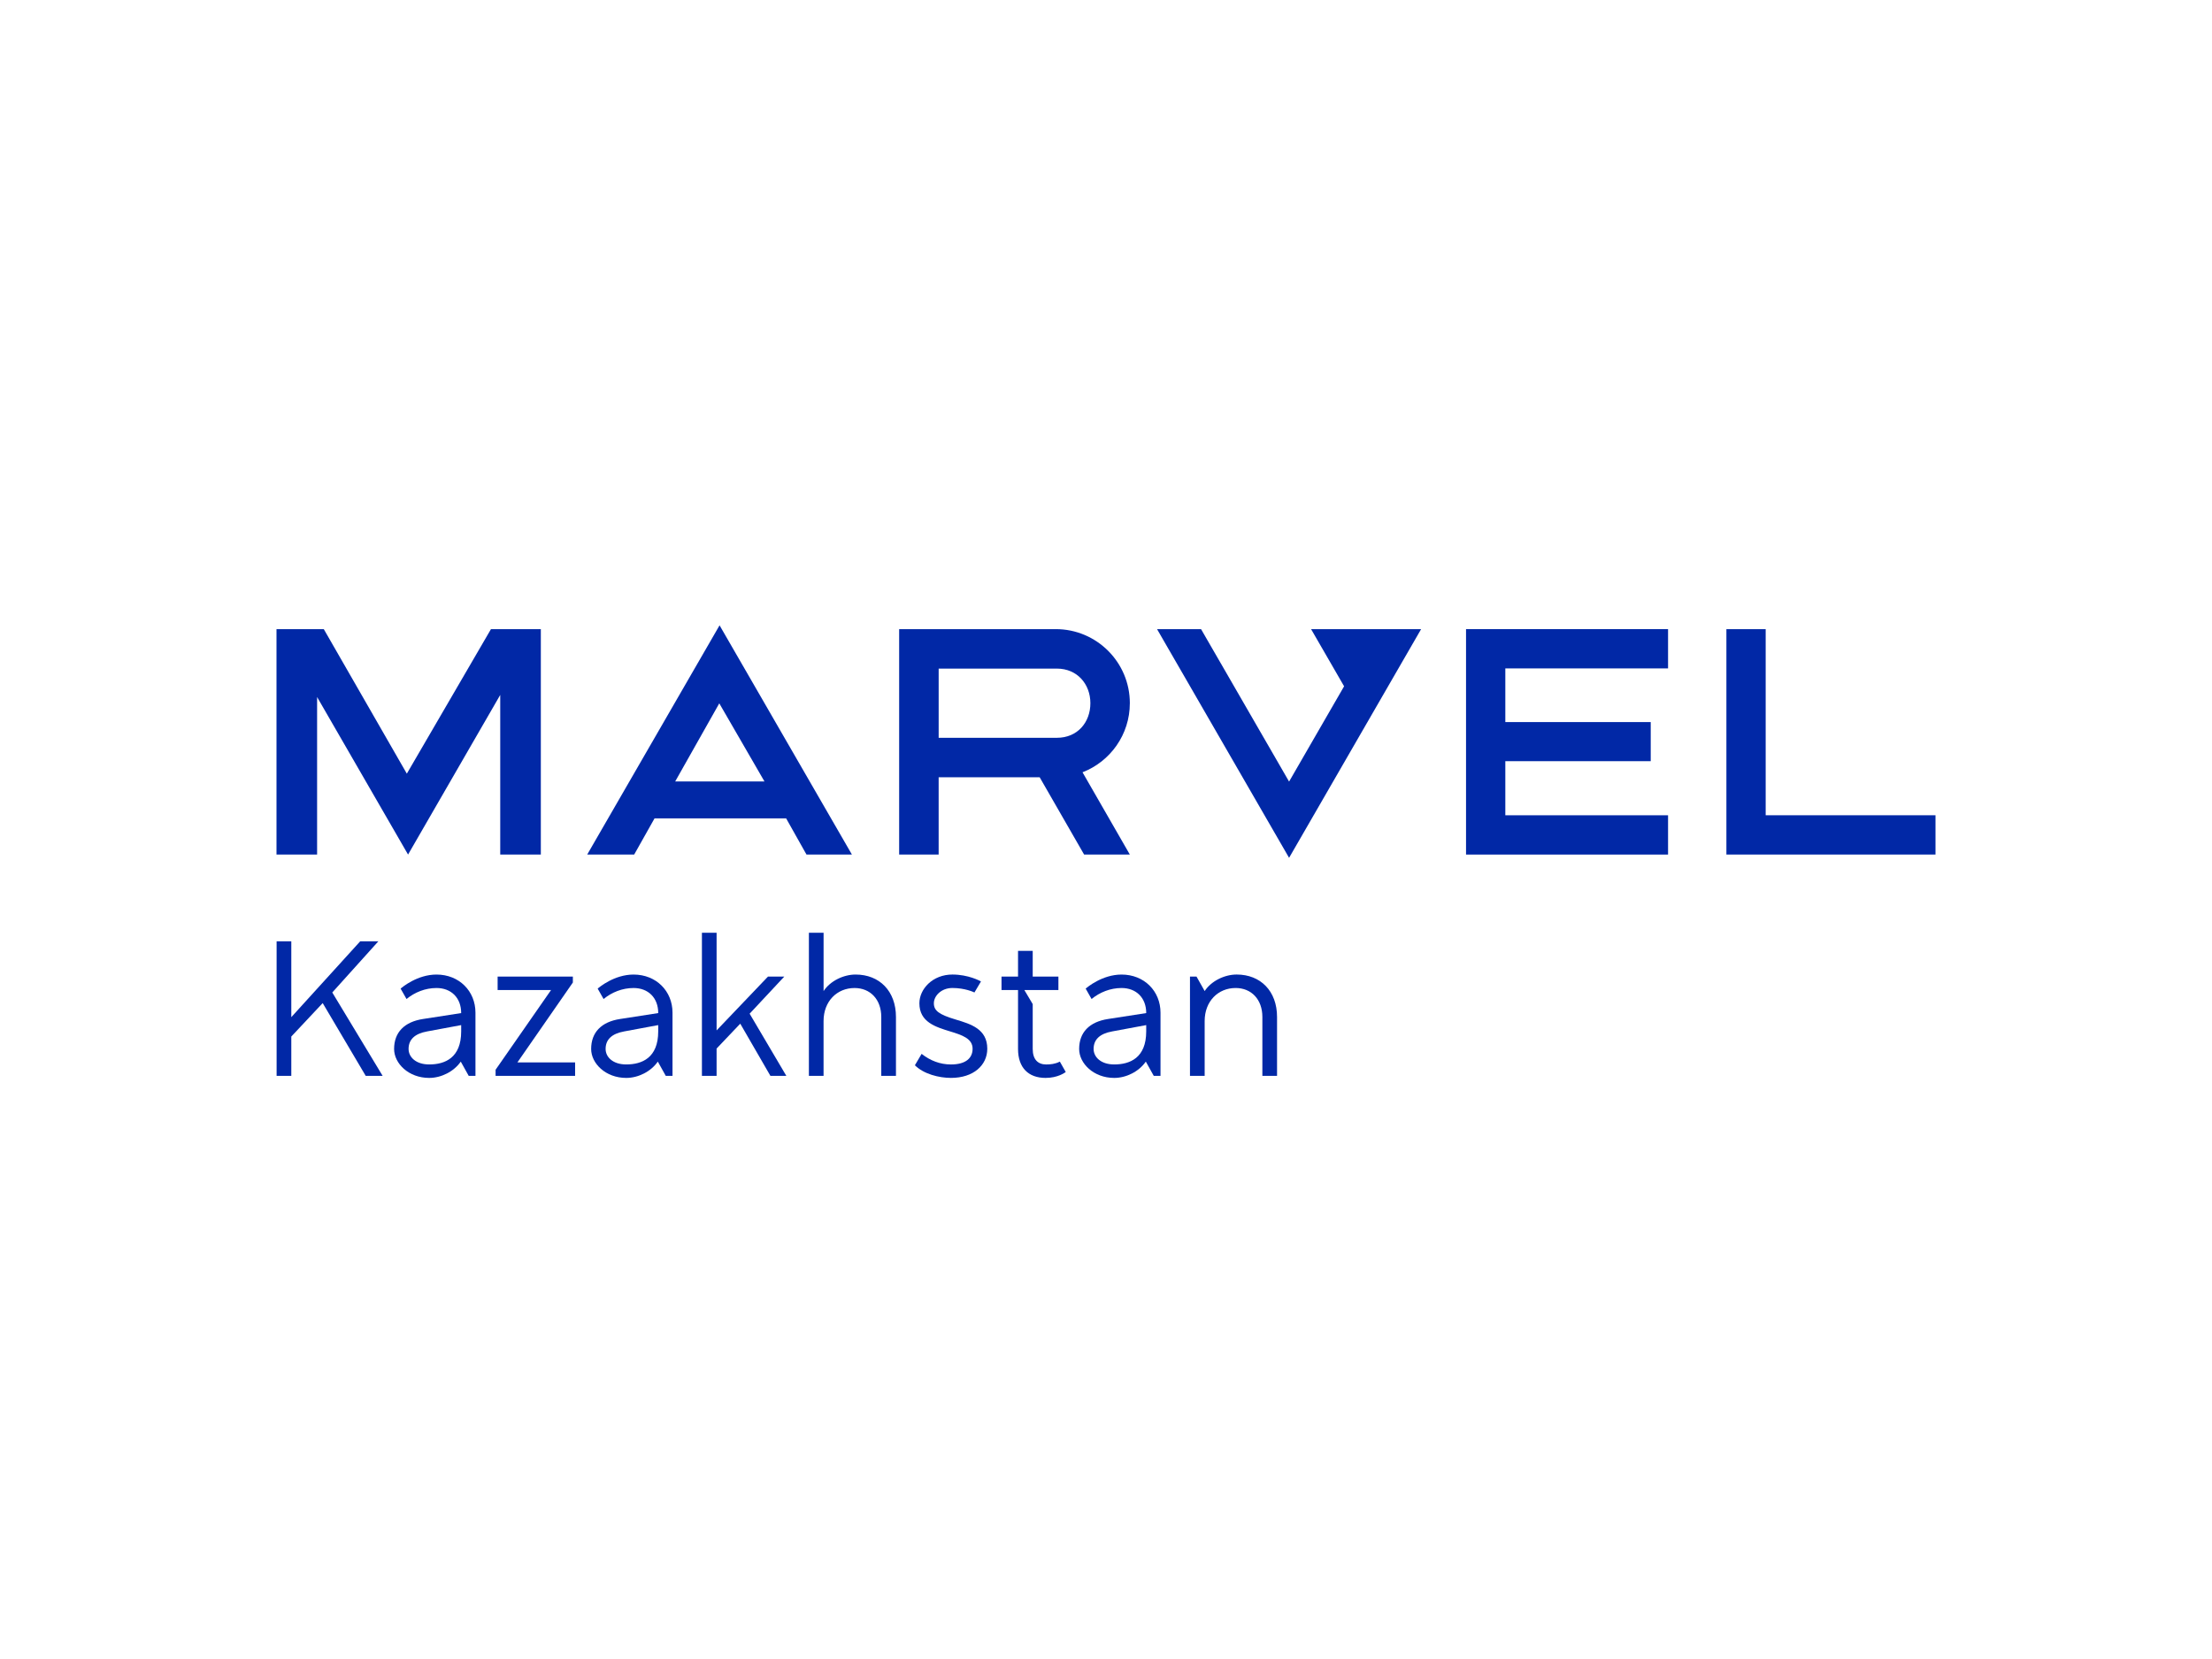 <svg viewBox="0 0 200 150" xmlns="http://www.w3.org/2000/svg"><g fill="#0128a6" fill-rule="evenodd"><path d="m25.01 97.276v-12.167h1.328v6.858l6.231-6.858h1.641l-4.167 4.627 4.554 7.54h-1.53l-3.891-6.581-2.838 3.024v3.557z"/><path d="m41.699 92.685-3.078.572c-1.126.203-1.679.738-1.679 1.585 0 .738.664 1.401 1.862 1.401 1.42 0 2.894-.59 2.894-2.986v-.572zm-.037 3.301c-.627.904-1.77 1.475-2.858 1.475-1.862 0-3.171-1.309-3.171-2.618 0-1.494.922-2.452 2.618-2.71l3.447-.534c0-1.383-.903-2.267-2.231-2.267-1.014 0-1.973.387-2.71.995l-.535-.94c.148-.13 1.512-1.272 3.245-1.272 2.046 0 3.522 1.494 3.522 3.447v5.715h-.609l-.719-1.29z"/><path d="m51.796 88.298v.535l-5.015 7.227h5.218v1.216h-7.19v-.553l5.015-7.208h-4.831v-1.217z"/><path d="m59.514 92.685-3.079.572c-1.125.203-1.678.738-1.678 1.585 0 .738.664 1.401 1.862 1.401 1.42 0 2.894-.59 2.894-2.986v-.572zm-.037 3.301c-.626.904-1.77 1.475-2.857 1.475-1.862 0-3.171-1.309-3.171-2.618 0-1.494.921-2.452 2.618-2.71l3.447-.534c0-1.383-.903-2.267-2.231-2.267-1.014 0-1.973.387-2.71.995l-.534-.94c.147-.13 1.512-1.272 3.245-1.272 2.046 0 3.521 1.494 3.521 3.447v5.715h-.608l-.719-1.29z"/><path d="m63.465 97.276v-12.942h1.327v8.831l4.646-4.867h1.475l-3.134 3.355 3.319 5.623h-1.439l-2.728-4.72-2.139 2.25v2.47z"/><path d="m73.137 97.276v-12.942h1.328v5.274c.608-.922 1.807-1.494 2.894-1.494 2.157 0 3.65 1.494 3.65 3.835v5.328h-1.328v-5.328c0-1.586-.995-2.617-2.416-2.617-1.585 0-2.802 1.198-2.802 2.986v4.959h-1.328z"/><path d="m83.329 95.286c.775.608 1.66.958 2.655.958 1.328 0 1.954-.572 1.954-1.42 0-.921-.94-1.235-2.027-1.567-1.328-.406-2.784-.848-2.784-2.544 0-1.29 1.198-2.6 2.987-2.6 1.438 0 2.489.572 2.581.627l-.59.995c-.074-.037-.867-.405-1.991-.405-1.014 0-1.678.719-1.678 1.382s.443 1.014 1.991 1.475c1.346.405 2.839.848 2.839 2.636 0 1.494-1.254 2.637-3.282 2.637-1.087 0-2.47-.35-3.263-1.143l.608-1.032z"/><path d="m92.047 89.515h-1.494v-1.216h1.494v-2.323h1.327v2.323h2.323v1.216h-3.079l.756 1.272v4.056c0 .958.48 1.402 1.217 1.402.369 0 .811-.037 1.236-.259l.534.941c-.074.056-.719.534-1.825.534-1.549 0-2.489-.921-2.489-2.617v-5.328z"/><path d="m103.637 92.685-3.079.572c-1.125.203-1.678.738-1.678 1.585 0 .738.664 1.401 1.862 1.401 1.42 0 2.894-.59 2.894-2.986v-.572zm-.037 3.301c-.627.904-1.77 1.475-2.857 1.475-1.862 0-3.171-1.309-3.171-2.618 0-1.494.921-2.452 2.618-2.71l3.447-.534c0-1.383-.903-2.267-2.231-2.267-1.014 0-1.973.387-2.71.995l-.534-.94c.147-.13 1.512-1.272 3.245-1.272 2.046 0 3.521 1.494 3.521 3.447v5.715h-.608l-.719-1.29z"/><path d="m107.593 97.276v-8.978h.59l.738 1.309c.608-.922 1.807-1.494 2.894-1.494 2.157 0 3.65 1.494 3.65 3.835v5.328h-1.327v-5.328c0-1.586-.996-2.617-2.416-2.617-1.584 0-2.802 1.198-2.802 2.986v4.959h-1.328z"/><path d="m132.553 77.266h18.266v-3.552h-14.714v-4.892h13.147v-3.535h-13.147v-4.853h14.714v-3.551h-18.266z"/><path d="m95.561 66.709h-10.691v-6.257h10.691c1.835 0 3.027 1.401 3.027 3.128s-1.16 3.128-3.027 3.128zm6.595-3.128c0-3.699-2.999-6.698-6.699-6.698h-14.159v20.383h3.571v-6.987h9.135l4.018 6.987h4.133l-4.278-7.439c2.503-.97 4.278-3.4 4.278-6.246z"/><path d="m159.646 73.714v-16.831h-3.552v20.383h18.906v-3.552z"/><path d="m36.784 69.952-7.509-13.069h-4.275v20.383h3.671v-14.243l8.224 14.243 8.334-14.434v14.434h3.671v-20.383h-4.509z"/><path d="m120.532 56.885.002.002h-1.989l.994 1.722.995 1.722.994 1.722-.104.18-.892 1.544-1.989 3.446-.302.523-1.688 2.923-1.687-2.924-.302-.522-1.99-3.446-1.198-2.076-.791-1.37-1.169-2.023-.821-1.423h-3.978l.82 1.423 1.169 2.023.791 1.37 1.198 2.076 1.99 3.446.591 1.024 1.398 2.422 1.99 3.446 1.989 3.446 1.99-3.446 1.989-3.446 1.688-2.923.302-.523 1.989-3.446.892-1.544 1.098-1.902 1.99-3.446h-3.98z"/><path d="m61.049 70.654 3.986-7.06 4.084 7.06h-8.071zm-7.956 6.612h4.247l1.841-3.272h11.898l1.841 3.272h4.107l-11.967-20.727z"/></g></svg>
